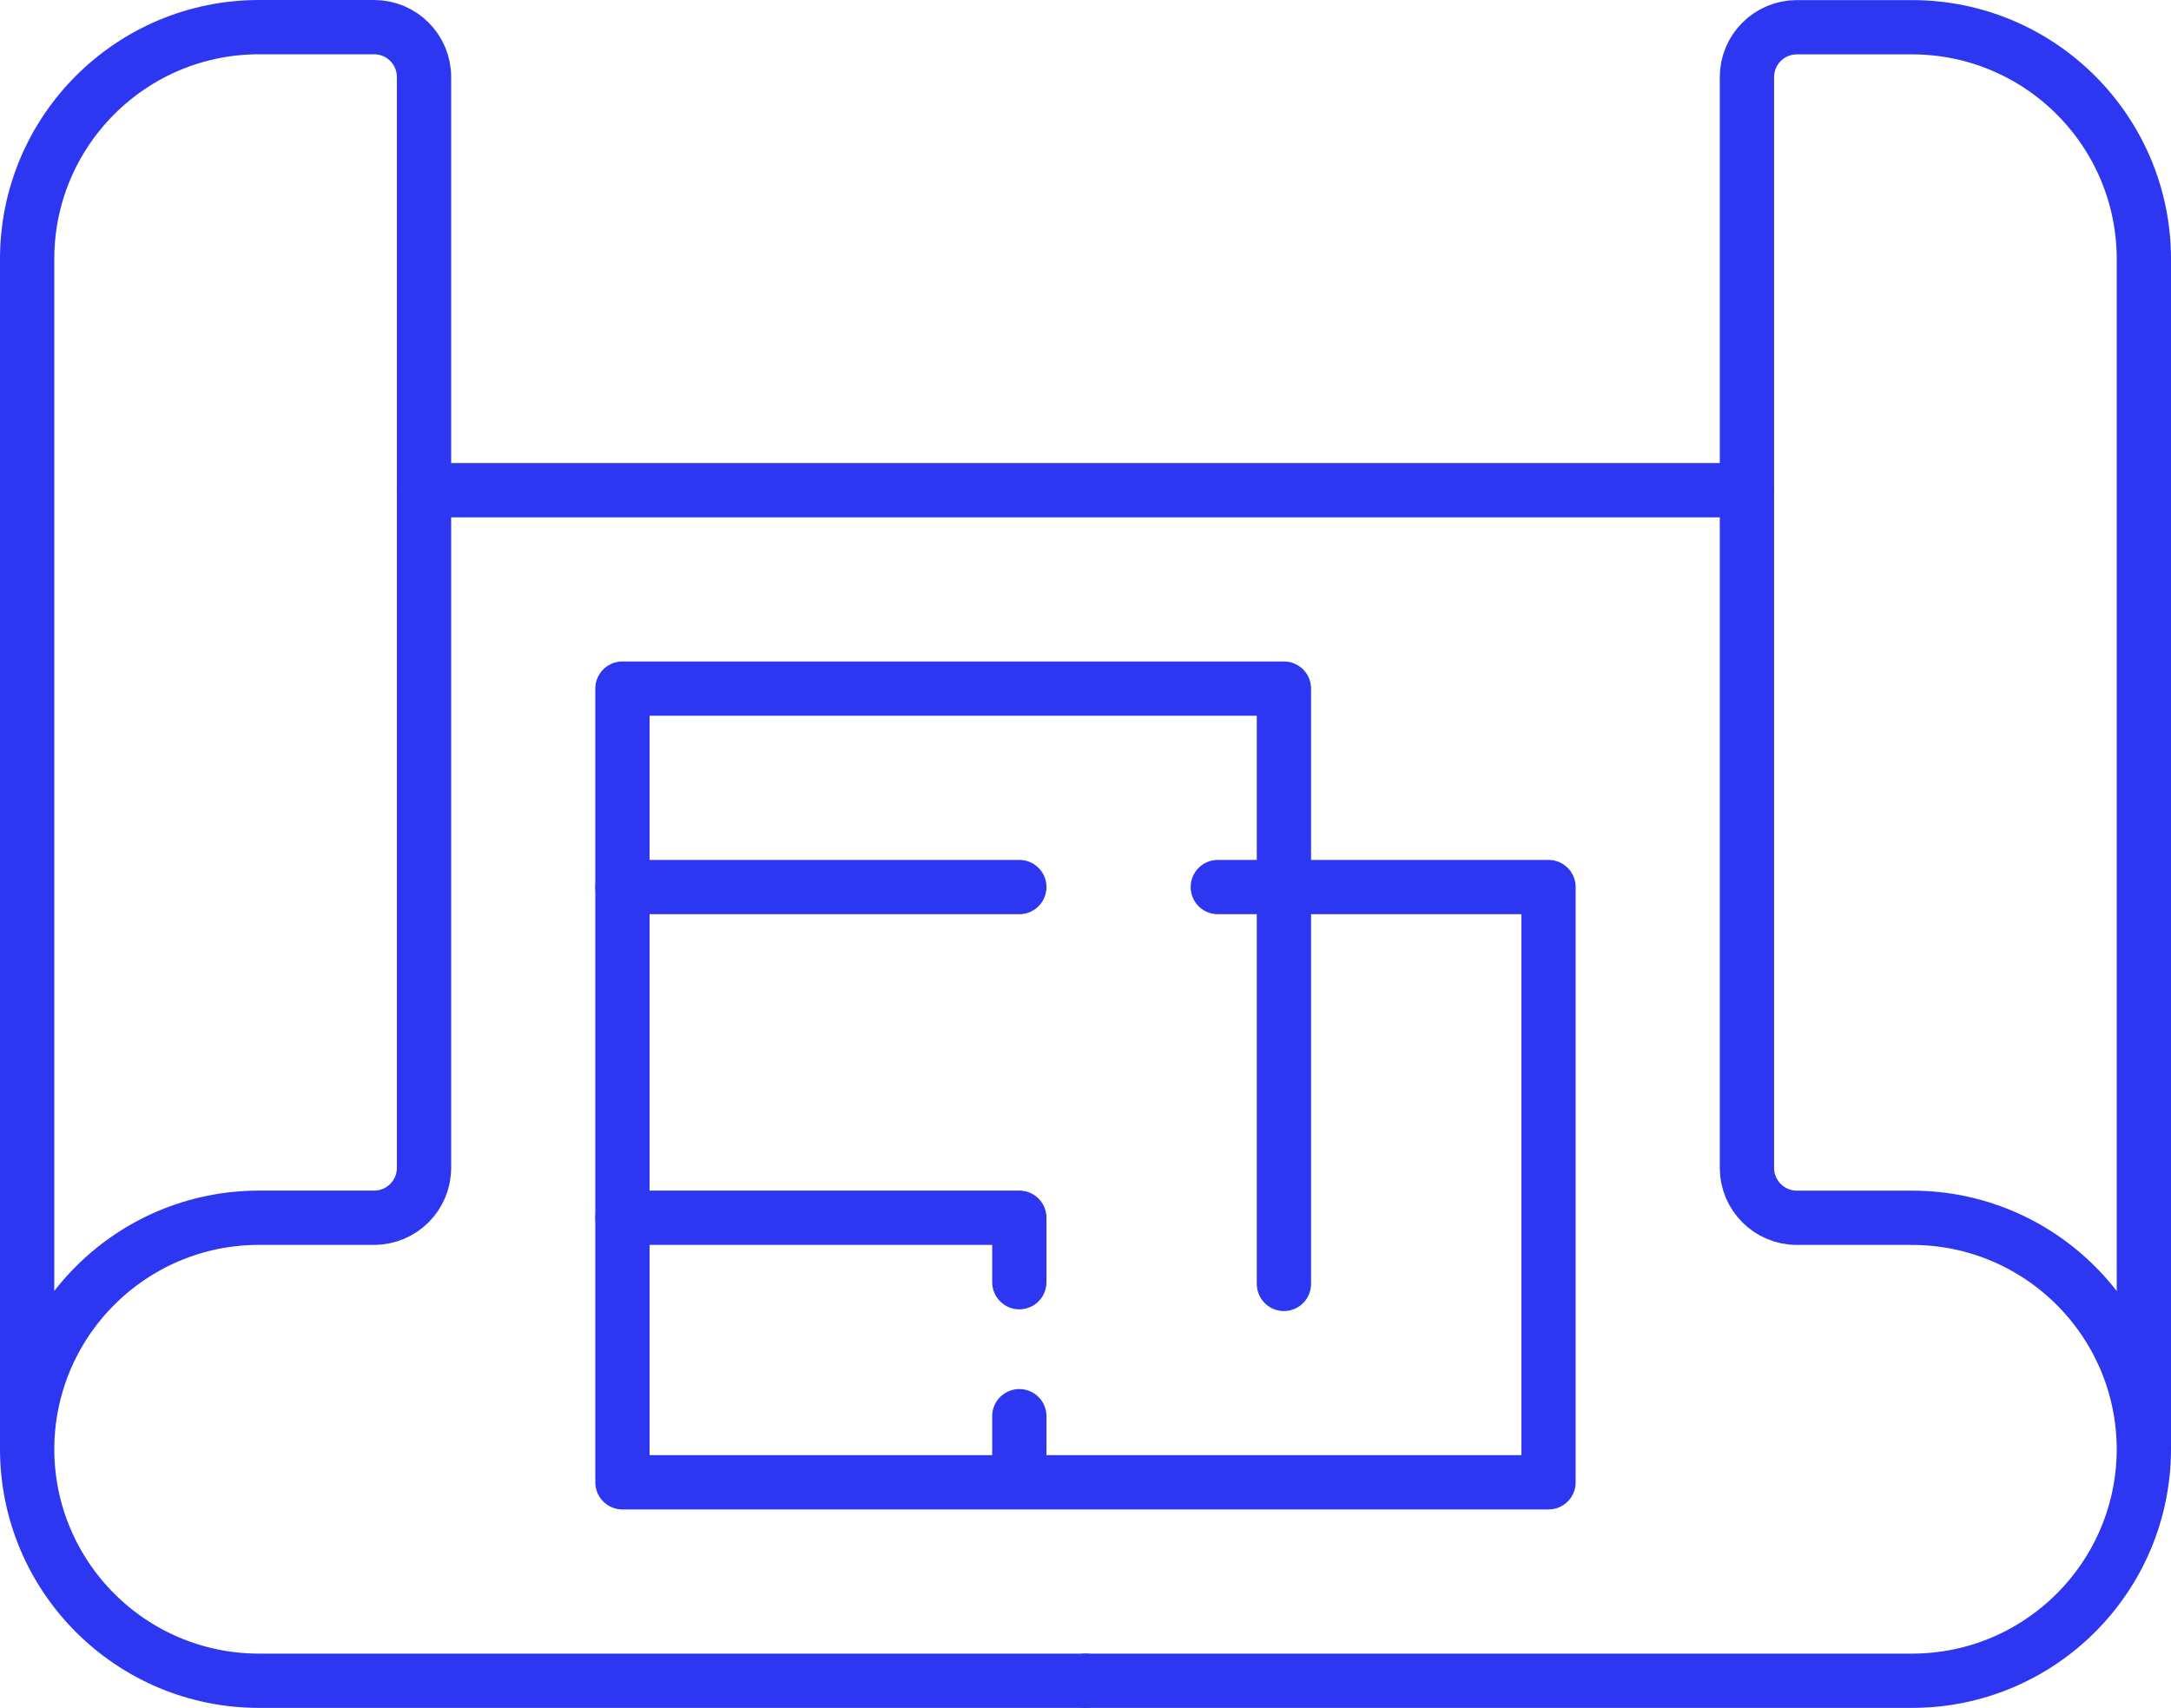 <?xml version="1.0" encoding="UTF-8"?>
<svg id="Layer_1" xmlns="http://www.w3.org/2000/svg" viewBox="0 0 480 377.64">
  <defs>
    <style>
      .cls-1 {
        fill: none;
        stroke: #2d36f1;
        stroke-linecap: round;
        stroke-linejoin: round;
        stroke-width: 12px;
      }
    </style>
  </defs>
  <path class="cls-1" d="M240,371.64H57.28c-28.32,0-51.28-22.96-51.28-51.28V57.28C6,28.96,28.96,6,57.28,6h25.43c6.1,0,11.04,4.94,11.04,11.04v241.18c0,6.1-4.94,11.04-11.04,11.04h-25.43c-28.32,0-51.28,22.96-51.28,51.28"/>
  <line class="cls-1" x1="386.25" y1="108.39" x2="93.75" y2="108.39"/>
  <path class="cls-1" d="M240,371.64h182.72c28.32,0,51.28-22.96,51.28-51.28V57.3c0-28.32-22.97-51.28-51.29-51.28h-25.43c-6.1,0-11.04,4.94-11.04,11.04v241.17c0,6.1,4.95,11.04,11.05,11.04h25.43c28.32,0,51.28,22.96,51.28,51.28"/>
  <polyline class="cls-1" points="283.87 283.89 283.87 196.14 283.87 152.26 137.62 152.26 137.62 327.76 342.37 327.76 342.37 196.14 283.87 196.14"/>
  <line class="cls-1" x1="225.37" y1="196.14" x2="137.62" y2="196.14"/>
  <line class="cls-1" x1="269.25" y1="196.14" x2="283.87" y2="196.14"/>
  <polyline class="cls-1" points="137.62 269.26 225.37 269.26 225.37 283.51"/>
  <line class="cls-1" x1="225.37" y1="327.38" x2="225.37" y2="313.14"/>
</svg>